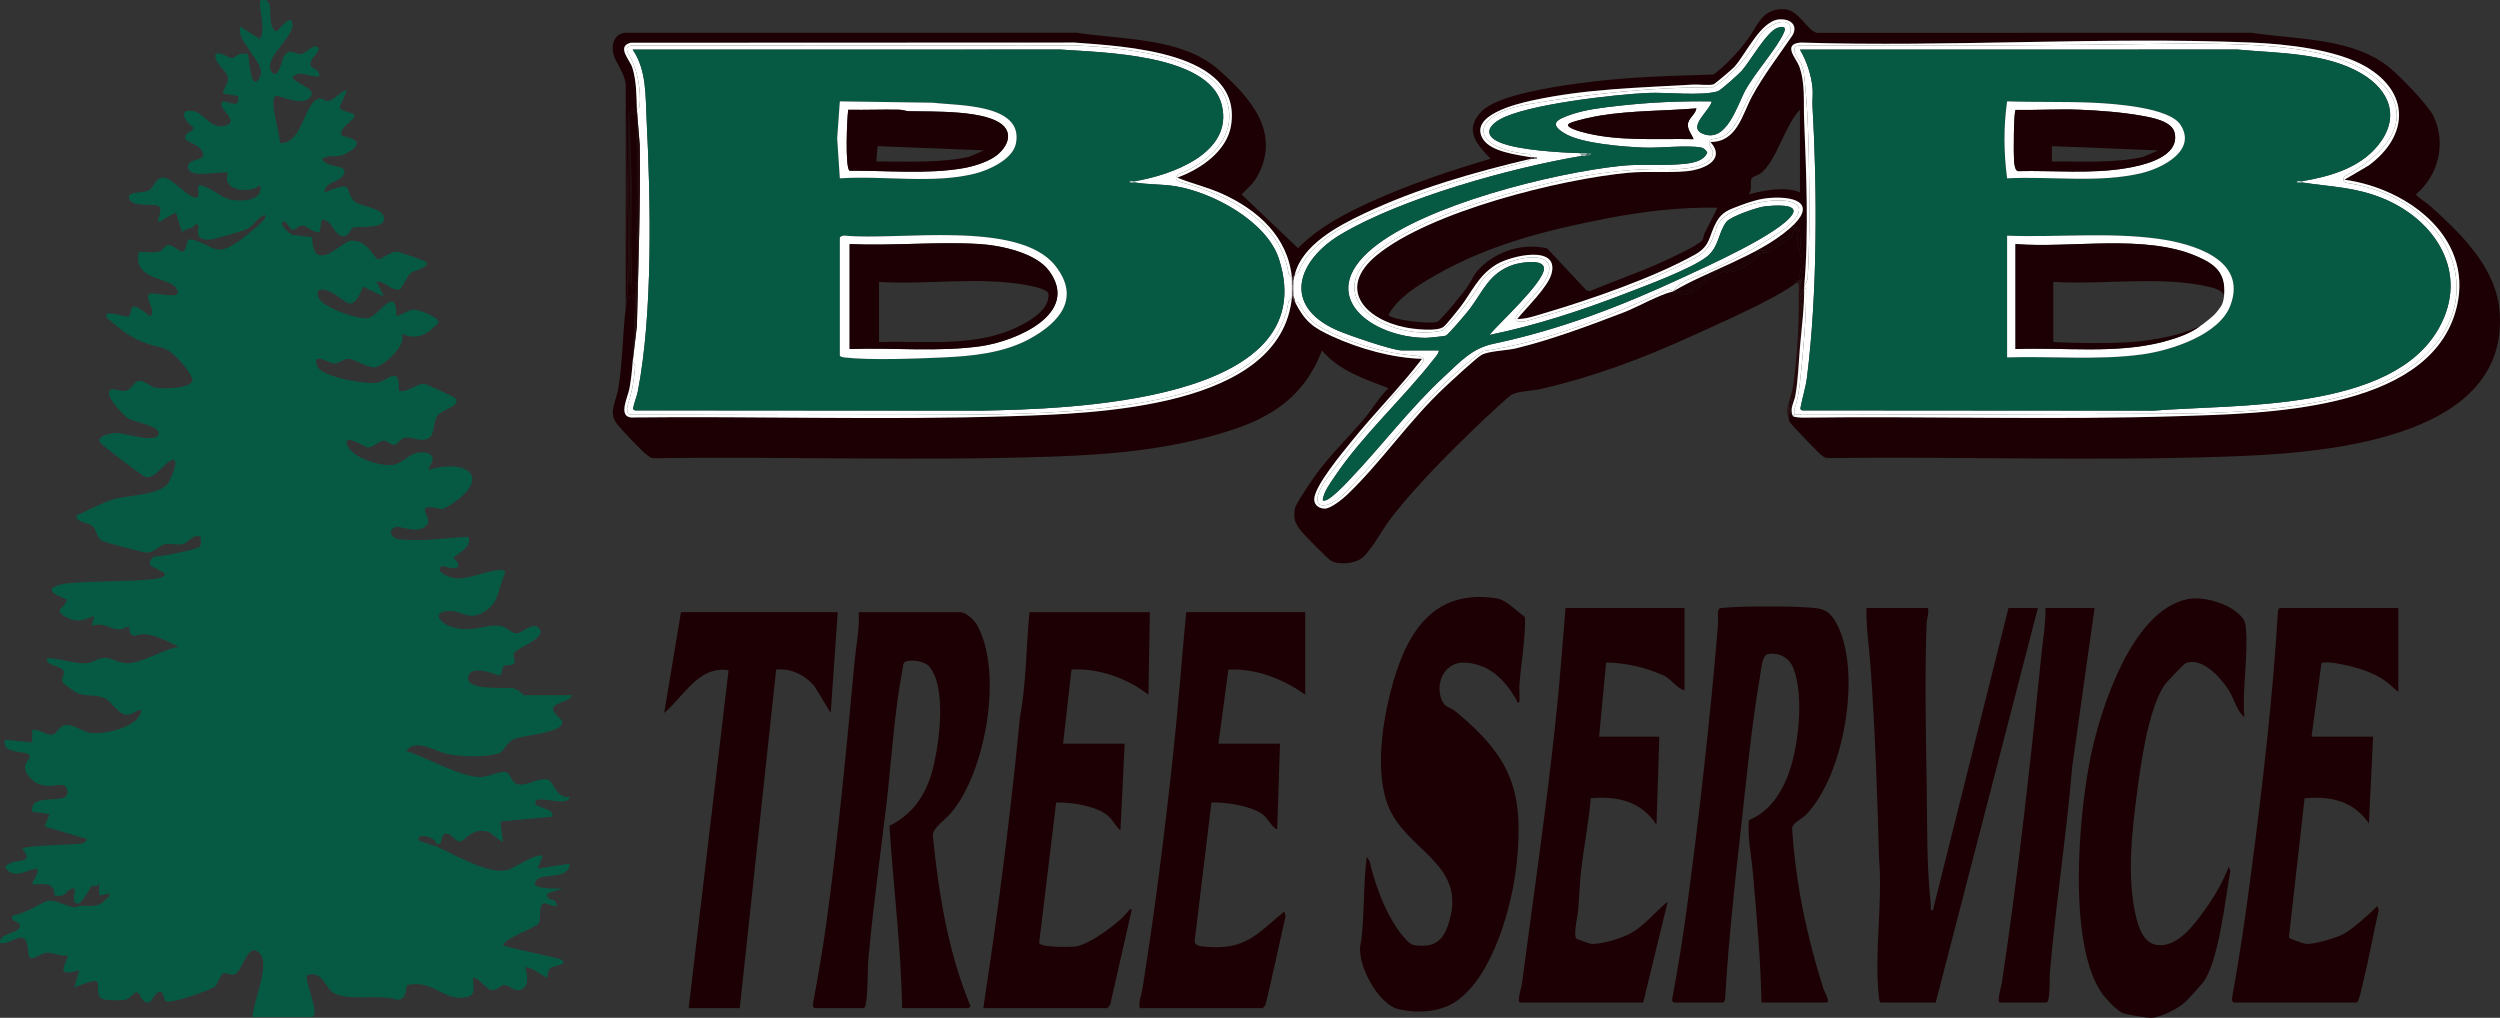 <?xml version="1.0" encoding="UTF-8"?> <svg xmlns="http://www.w3.org/2000/svg" id="Layer_2" data-name="Layer 2" width="1228.15" height="500" viewBox="0 0 1228.15 500"><rect x="0" y="0" width="1228.15" height="500" fill="#333333" stroke="none"/><g id="Layer_1-2" data-name="Layer 1"><g><path d="M307.382,42.929c.013,2.417.036,4.841.065,7.269-.022-2.423-.043-4.847-.065-7.269Z" fill="none"></path><path d="M879.441,196.968c.011-.027.021-.053.032-.079-.009.001-.016-0-.026.001l-.006.078Z" fill="none"></path><path d="M64.67,141.214c.514.197.983.273,1.423.277-.418-.109-.888-.203-1.423-.277Z" fill="none"></path><path d="M312.883,53.926v1.375c-.012-.458.014-.917,0-1.375Z" fill="none"></path><path d="M94.236,3.065c.05.007.109 0.0.17-.013-.056.006-.105.019-.17.013Z" fill="#065a44"></path><path d="M252.279,338.166c-3.293-.749-23.912,1.486-22.257-5.708,1.507-6.553,14.417-.56,15.225-.661,1.556-.195,1.453-4.088,2.055-4.59.957-.799,4.105.229,5.346-1.418.905-1.201-1.288-3.359.347-5.567,1.39-1.877,17.521-7.657,11.125-12.149-3.066-2.153-7.173,3.001-10.376,2.997-2.859-.004-4.768-3.356-8.5-3.674-7.648-.651-13.162,3.692-23.547.518-5.865-1.793-9.891-7.73-.763-7.779,6.264-.033,8.784,4.524,15.614,1.102,9.191-4.605,7.678-11.791,11.695-19.908-.927-1.187-.987-1.398-2.501-1.344-5.941.214-15.149,4.386-21.238,4.193-2.723-.086-10.813-2.79-7.862-5.871.966-1.009,7.868,2.821,8.523-.646.298-1.581-2.402-3.255-2.395-3.625.018-.921,9.996-5.337,7.251-10.327-10.548.525-23.038,2.48-33.525,1.27-5.413-.625-5.494-5.191-2.211-6.039,2.879-.743,10.556,3.66,15.079-.693,3.618-3.483-4.418-8.883,1.653-9.061,5.85-.171,4.46,2.98,11.589-2.019,19.66-13.787,5.08-21.804-12.05-16.315-.937-.852,6.14-7.158-1.898-8.517-6.901-1.166-10.132,5.41-15.875,6.066-6.23.712-20.506-3.53-22.373-10.34-1.418-5.17,9.136,1.77,10.317,1.771,2.737.004,5.351-3.162,7.513-3.322,2.188-.162,3.952,2.351,5.711,2.018,1.362-.258,2.408-3.085,5.099-3.521,3.891-.629,6.917,2.264,11.209.46,3.311-1.391,2.464-8.225,4.633-11.29,2.254-3.185,11.52-4.417,8.908-8.462-.457-.707-14.416-7.038-15.254-7.117-3.732-.349-8.235,4.404-12.595,3.34.452-12.851-5.056-5.121-10.618-3.933-5.135,1.098-27.198-2.903-29.358-7.819-3.401-7.74,5.934-1.758,7.811-1.632,3.06.205,5.07-2.69,8.13-2.237,3.134.464,9.339,5.062,13.119,3.949,3.82-1.125,15.323-10.949,12.134-16.314,7.727,3.321,12.766.403,18.238-5.493.628-1.633-5.041-4.245-6.217-4.703-8.056-3.133-6.998-1.138-14.454,1.673.133-16.084-8.351-.652-13.367.738-4.885,1.354-22.412-5.116-24.67-9.558-2.22-4.365,1.054-5.215,4.827-3.605,8.738,3.729,10.812,12.609,16.845-2.143l10.268,4.834-3.639-7.286c4.293-.499,6.895,4.666,11.339,3.722.991-.21,3.601-6.551,5.589-8.09,1.642-1.271,9.447-2.671,7.401-5.357-.451-.592-13.093-4.949-14.03-4.983-4.545-.161-7.436,4.016-9.537,3.603-2.412-.474-4.953-9.722-13.585-9.06-4.066.312-18.522,17.259-18.825-1.739-.489.041-9.011-1.04-9.735-1.217-1.449-.354-6.055-4.757-4.862-6.076,1.668-1.843,2.855,2.493,4.658,3.564.393-.013.864.012,1.421.079,4.938-5.306,6.827,1.483,12.169,1.216.407-.753.665-5.666,1.23-6.078,4.923-.136,5.803,7.744,10.345,8.06,3.071.214,3.237-3.644,5.005-4.223,2.912-.953,15.135,1.059,15.13-4.439-.005-5.483-11.889-5.829-14.663-8.536-5.321-5.192,1.003-10.839-14.601-4.248-.269-5.068,7.358-5.281,9.153-8.477,3.434-6.116-7.796-2.845-10.357-7.945,3.831-2.867,6.715-.101,11.781-2.804,12.811-6.834-1.623-8.123-2.067-8.767-2.137-3.093,5.288-7.198,6.071-9.125,1.13-2.781-6.52-2.052-7.262-4.84l3.615-7.91c-1.167-1.234-6.438,4.168-8.27,4.676-2.632.73-3.447-.995-3.893-1.032-9.093-.75-8.478,22.293-20.676,21.898.113-4.098-5.326-20.91-2.348-23.019,1.769-1.252,13.651,6.172,17.587-.059,2.446-3.872-7.75-6.158-9.143-9.16,3.445-4.213,8.83.29,13.356-.615-.44-5.291-6.735-2.63-3.645-8.509.598-1.138,5.625-5.547,1.8-6.086-2.288-.322-4.764,3.45-7.318,3.641-3.349.25-5.441-3.234-8.417,1.296-.731,1.112-2.921,12.424-6.161,7.244-4.078-6.518,11.915-17.333,10.352-23.702-1.2-4.892-6.945,4.21-7.901,4.203-6.122-3.835.845-17.885-7.915-15.179-.503,6.651,2.857,12.366-.008,18.846l-9.716-6.071c-1.02,5.15,2.437,7.964,4.861,12.159,1.705,2.95,7.434,8.585,4.296,13.42-4.264,6.571-4.625-10.086-5.513-12.203-6.19-.911-5.182,1.973-7.903,2.022-1.622.029-5.094-3.206-7.911-2.015-1.059,4.51,5.796,8.26,6.124,11.597.245,2.488-2.011,5.027-2.479,7.86l7.312,1.221c1.156,5.888-3.069,3.415-7.312,2.429.002.359-1.068,1.136-.668,2.517.671,2.317,7.946,7.644,2.299,9.465-7.505,2.419-10.736-5.844-15.889-6.914-7.949-1.65-4.733,4.943-.356,7.731.606,2.834-5.047,2.104-3.687,6.003.387,1.301,7.899,2.954,8.607,7.334.59,3.646-9.153,1.86-7.319,7.29,1.576,4.666,15.588.815,19.442,1.859-3.411,8.711,10.345,10.579,15.813,6.076,1.804,7.554-8.415,8.07-13.909,7.222-5.413-.836-10.278-6.369-15.877-7.24-1.851-.014,1.235,7.111-2.406,6.064-5.179-1.489-11.297-10.128-15.809-9.762-3.616.293-3.962,5.079-7.027,6.478-2.183.997-9.293.505-9.426,2.704-.355,5.893,12.164,3.294,14.63,4.827,2.239,2.016-.673,5.055-.046,7.952l8.494-4.859,3.046,9.697c1.562-1.665,3.644-1.716,5.484-2.405.261-.098.212-1.894,2.428-1.211,1.113,1.448-3.112,7.534,5.479,7.321,1.994-.05,15.294-3.943,17.649-4.893,4.949-1.997,5.371-5.955,9.729-7.293,1.651,1.715-6.056,7.468-7.295,8.509-3.415,2.868-9.646,8.061-14.113,8.509-5.376.539-10.578-5.316-16.31-4.86-.611.866-1.038,5.805-3.021,5.961-1.027.08-5.019-3.782-7.153-3.342-1.324.273-2.342,2.691-4.064,3.226-2.96.919-6.959-.103-10.105.238-2.961,13.887,14.541,12.269,18.298,17.6,5.085,7.216-11.676,1.327-13.428,3.085-1.34,3.759,4.035,8.327.619,10.913-11.768-10.022-8.067-1.712-10.42-.006-.913.662-8.553-2.271-10.878-1.174-.571,2.332.853,2.342,2.04,3.423,7.782,7.086,15.205,11.218,24.87,13.047,5.173.979,13.587,10.691,15.377,15.779-.385,4.611-14.744,4.724-18.293,3.965-2.751-.588-5.716-3.951-8.54-3.22-1.989.515-3.167,3.841-5.374,4.492-2.921.863-4.473-.483-6.381-.504-7.612-.086,3.888,12.245,6.627,14.113,3.726,2.541,16.099,3.669,15.216,7.878-1.044,4.979-17.155-.747-21.106-.497-2.008.127-9.786,1.369-7.517,4.802.768,1.162,20.838,16.488,22.185,16.842,4.743,1.247,8.997-7.121,13.162-8.337,4.108-1.2-1.202,10.297-1.987,11.401-4.204,5.912-20.225,5.789-27.313,7.976-3.861,1.191-11.398,4.808-15.202,6.757-1.429.732-2.924.02-2.364,2.419,1.032,2.015,5.94,2.225,7.971,4.203,1.943,1.893,1.709,5.253,4.222,6.728,2.303,1.351,15.33,4.304,19.437,5.508.948.131,1.779.297,2.519.49,3.938.03,6.384-3.625,9.054-4.127,2.947-.554,6.503.651,9.481-.255,2.282-.695,4.025-4.91,8.147-3.4-.164,1.674.768,3.744-.76,4.971-1.962,1.576-19.406,4.925-22.356,4.754-4.631,4.739.153,4.871,3.282,7.019.841.577,3.505.778,1.587,2.701-3.16,3.167-41.55,1.772-50.222,3.943-11.968,2.997,2.543,6.735,2.754,7.643-1.095,4.222-6.86,4.672-.852,8.136,5.756,3.317,8.62,1.864,14.24-.239l-1.209,4.849c8.252-2.867,10.25,4.957,18.233.01.879,7.766,3.076,3.521,8.55,4.129,4.777.53,11.599,3.695,15.8,6.216-7.812,1.261-17.207,7.706-24.98,7.962-4.18.138-7.322-2.496-10.979-2.586-3.836-.094-5.594,2.497-9.641,2.663-5.685.233-12.979-2.653-18.885-2.565-.746,4.087,6.428,3.435,7.998,6.065.985,1.65-1.439,3.991-.168,6.074.206.337,5.665,4.393,6.327,4.717,4.78,2.337,9.37.568,14.157,2.879,3.539,1.709,6.293,7.42,10.288,8.05,3.293.52,4.632-2.432,7.63-2.24-.379,8.29-18.762,12.28-25.056,11.156-3.742-.668-8.579-4.237-12.025-3.88-3.128.324-4.139,4.142-6.357,4.707-2.908.739-6.804-2.931-10.094-2.254l-.013,6.073-13.375-1.205c-2.016,7.716,11.634,4.841,12.173,7.932.39,2.237-6.079,4.594.957,11.518,6.895,6.786,15.642-.248,17.18,4.396,3.362,10.15-18.329.466-16.934,11.421l8.523,1.236-2.43,6.052,20.685,6.111c-.454,2.195-2.392,2.275-4.209,2.469-4.004.427-26.183.738-27.427,2.399,7.011,8.637-5.328,3.67-8.497,9.109,4.667,6.413,10.06,1.159,15.79.615,1.093,2.089-2.708,6.936-2.425,7.279,1.449,1.755,11.276-2.879,10.95,6.097.593-.274,2.61.318,3.961-.253,2.342-.99,3.006-3.752,5.769-3.391.966,1.148-2.172,8.433,2.44,7.293,1.877-1.074,5.692-8.188,6.108-8.506.265-.203,1.661.09,2.411-.009l1.205-1.216.018,5.207c.226.287.479.517.765.681l4.089-1.019c.664,2.307-.919,2.018-1.209,2.429-3.487,4.937-8.081,3.613-13.386,3.649-.125.001-.629.918-2.382.741-4.317-.436-8.766-3.704-13.438-3.174-5.584,2.608-10.826,6.14-17.034,7.316-1.25,3.612,4.272,2.311,3.642,5.44-.672,3.336-10.317,3.081-9.723,7.918,3.831,1.154,7.986-3.492,11.404-2.342,2.894.974,2.081,8.838,3.221,9.63,1.596,1.109,5.875-2.208,7.986-2.417,3.22-.318,6.795,1.859,10.247,1.222,1.791,1.68-8.145,11.857,6.07,7.298l-2.419,8.505c17.434-7.068,8.934-.642,12.689,4.954,1.094,1.63,9.966,1.543,12.229,1.11,2.885-.553,4.288-4.081,6.088-3.631,1.572.393,1.814,5.658,6.075,4.925,6.867-11.031,6.165-1.801,7.843-.566,2.044,1.504,21.828-5.435,24.065-7.157,1.454-1.12,2.433-5.462,4.028-6.395,1.608-.941,3.84,1.262,6.059.163,3.609-1.787,6.303-16.728,12.244-9.868,4.836,5.584-3.654,23.732-3.709,31.069h28.598c5.678,0-3.91-18.617-1.822-20.679,8.205-2.446,8.686,7.419,14.283,9.439,8.823,3.184,20.945-.132,30.106,2.725,5.327-.461,3.607-7.132,4.977-7.372,13.057-2.29,16.88,7.602,27.959,6.221,6.246-.779,3.889-4.64,4.219-9.797,3.408.498,6.335,5.929,9.179,6.158,2.662.215,4.116-2.404,6.015-2.475,2.622-.097,5.508,4.079,9.143,1.834,3.257-2.011,2.244-7.388,1.21-10.375,1.659-1.504,10.362,5.466,10.933,4.864.006-1.408.216-3.285,1.114-4.365,1.393-1.675,8.892-1.639,6.205-4.145-1.207-1.126-25.374-5.727-29.207-7.324,2.038-4.272,16.254-8.527,17.666-10.914,1.324-2.238-.571-10.011,3.02-9.753l3.651,1.216c.694.026,2.028.163,2.434,0l-1.217-2.433c-2.103-.838-4.415-.735-3.651-3.644l7.301-2.426c-1.548.052-14.871.767-13.374-3.035,2.255-5.729,16.097.072,17.019-9.135l-15.808,2.42,2.422-6.069c-2.42-2.175-13.918,5.91-16.991,6.715-9.64,2.524-25.946-7.474-35.332-11.587-1.475-.646-8.236-2.34-8.527-3.054-1.502-3.687,8.632-1.712,8.527,1.837,3.727.994,2.039-4.171,4.283-4.864,3.193-.986,4.714,3.712,7.275,3.7,2.926-.014,5.812-7.176,14.346-4.662,1.177.347,6.383,5.355,6.94,4.609l-1.208-9.726,25.553-2.445c1.058-4.205-8.435-4.353-8.488-6.684-.112-4.883,15.881,2.705,17.01-3.027-6.574,1.249-8.068-7.568-10.551-8.384-4.056-1.332-10.055,2.902-14.337,2.32-4.008-.545-3.978-5.228-6.351-5.989-2.762-.886-8.503,2.184-12.016,2.345-9.784.448-27.207-9.732-37.053-12.805,4.775-6.581,14.019.318,20.358,1.534,6.845,1.313,18.092,1.618,24.777-.236,2.867-.795,3.686-5.146,7.544-7.033,4.127-2.019,24.924-3.064,23.883-8.698-.238-1.286-4.673-4.299-4.517-6.271.252-3.19,8.535-3.606,9.484-6.672h-23.73c-.307,0-2.741-2.852-5.123-3.394Z" fill="#065a44"></path><path d="M94.923,2.378c-.005.196-.053.34-.127.454.116-.121.185-.278.127-.454Z" fill="#065a44"></path><path d="M1194.02,101.332c-2.291-2.074-5.164-3.465-7.224-5.825,11.185-9.286,15.142-25.536,8.513-38.764-2.658-5.305-16.004-18.987-20.894-23.101-18.172-15.291-45.959-14.103-68.393-17.547l-213.211.064c-4.954-.66-8.873-11.42-16.529-11.655-10.798-.332-12.814,8.27-17.872,14.997-4.825,6.417-10.158,12.233-16.583,17.101-22.347.704-44.273,1.237-66.455,4.363-11.54,1.626-39.505,5.587-47.476,13.713-8.845,9.018-2.664,16.117,4.403,23.295-19.972,5.909-39.919,12.564-58.907,21.194-12.903,5.864-25.677,12.582-35.728,22.749l-27.739-26.408c2.584-2.709,5.53-5.049,7.43-8.369,12.427-21.715-2.996-39.171-18.888-53.044-17.985-15.7-46.922-14.53-69.315-18l-222.129.013c-5.497.568-6.944,6.317-5.517,11.045,1.267,4.2,6.199,9.706,5.877,15.775.023,2.423.043,4.846.065,7.269.377,31.653,1.961,64.185.622,95.827l4.125-1.375c.034-.93.638-2.929.688-4.811-1.736-.362-1.455.531-1.382,2.058-.27.573-1.824-2.126-2.056-2.745-.207-.553-1.131-1.218-.734-2.332l-.013-80.516c.19-1.48,2.796-1.61,2.131-3.754l2.054,2.75v-1.375c-.205-6.579-.192-14.437-2.256-20.769-1.243-3.815-7.904-10.3-.799-12.157l217.949-.093c23.978,1.862,82.654,4.152,77.015,40.615-1.978,12.792-15.195,21.695-26.504,25.735,7.32,3.003,15.013,4.713,22.245,8.005,17.412,7.927,32.116,21.043,34.133,41.14l1.375-1.375c3.638-14.806,21.417-24.115,34.132-30.144,25.8-12.234,54.296-20.384,82.067-26.902v-.687c-6.944-1.3-19.744-2.653-23.69-8.967-7.325-11.722,16.964-17.418,24.249-18.997,26.612-5.768,52.031-6.174,78.862-7.769,2.852-.169,7.829.557,10.168-.145.631-.19,9.207-7.483,10.102-8.459,5.74-6.255,13.117-23.07,22.453-23.461,4.819-.202,8.905,2.527,6.36,7.593-6.647,9.833-14.335,19.751-19.995,30.18-4.921,9.068-7.421,22.536-20.5,22.472,7.926,8.907-3.532,13.554-11.428,14.343-9.412.94-19.278-.097-28.787.778-33.513,3.085-97.724,19.103-123.755,40.559-19.661,16.206-5.933,31.407,14.045,35.417,4.188.84,15.891,2.26,18.956-.366,1.608-1.378,6.31-7.292,7.875-9.311,6.132-7.912,8.922-15.693,17.956-21.227,7.12-4.361,30.85-9.883,27.115,4.429-1.727,6.618-12.442,16.828-16.858,22.319,4.301.184,9.311-1.659,13.587-2.913,22.13-6.49,53.822-17.535,73.742-28.695,7.893-4.422,6.631-9.124,10.617-16.192,2.758-4.89,6.287-5.915,11.384-7.865,4.624-1.768,9.831-3.42,14.78-3.783,13.748-1.008,23.089,3.442,9.597,15.092-15.753,13.602-39.539,20.368-57.392,30.949,2.801-.577,5.787.225,8.404-.881,4.758-2.011,9.987-8.742,15.9-10.306,1.67-.442,1.83,1.052,3.355.774.633-.115,10.79-5.257,11.488-5.783,1.529-1.151,1.253-2.788,2.532-3.711,1.118-.807,2.81.165,4.395-.305,1.93-.572,6.089-4.849,8.288-6.206.763-.47,2.051-.288,2.743-.733.709-.455-.269-4.1,3.086-4.491,4.127-.481,1.434,7.287,3.069,10.546,2.961,5.903.407,9.222-.003,15.597-.168,2.616-.055,5.594,0,8.248h.688c.064-1.253-.168-2.576-.028-3.813.101-.892.705-1.577.715-1.685,2.359-25.507,1.013-56.346-.028-82.105-.349-8.636.645-17.48-2.37-25.81-1.398-3.863-8.505-10.929.65-11.704,73.288,2.318,148.375-2.986,221.455-0,16.766.685,41.174,3.283,55.783,11.595,22.295,12.686,21.716,34.168,1.825,48.797l-11.908,6.984c31.882,4.385,65.429,29.77,54.323,65.657-14.922,48.221-94.446,49.146-135.146,50.478-61.711,2.02-123.813-.049-185.646.748-1.195-.08-3.488-.139-4.438-.72-2.255-1.379-1.003-3.631-.886-5.353.051-.753.821-2.309-.455-2.203-.011.026-.021.051-.032.079l-.689,8.853c.217.607.195,1.062.657,1.72,1.236,1.76,14.403,15.538,15.876,16.463.766.481,1.466.972,2.415,1.023,65.002-.777,130.325,1.492,195.202-.676,44.3-1.481,139.111-6.829,135.127-70.411-1.383-22.067-18.421-38.495-34.008-52.606ZM837.364,114.619c-.481.965-.434,2.254-.945,3.179-1.387,2.512-16.86,9.535-20.458,11.166-11.406,5.167-23.313,9.154-34.831,14.054l-1.754-.356-19.316-20.604c-11.516-2.772-24.061,1.034-32.581,9.182-3.864,3.695-4.418,6.773-7.258,10.615-1.818,2.461-12.317,15.394-14.061,16.186-3.109,1.411-23.458-.912-24.036-3.466,4.993-8.755,14.54-14.475,23.156-19.408,26.476-15.157,54.922-22.241,84.751-28,17.698-3.416,35.575-5.441,53.652-5.126-1.986,4.242-4.225,8.381-6.318,12.578ZM884.252,53.926v40.551c-7.598-3.051-17.647-.948-25.425,1.038,2.366-1.885.585-6.087,1.695-7.921.522-.863,3.311-1.565,4.435-2.44,7.934-6.176,11.8-23.722,19.296-31.228Z" fill="#1c0003"></path><path d="M883.565,137.777c.458-.001.917.001,1.375,0l-1.287-1.119c1.751-5.584,1.572-10.886-.536-15.906.249-3.701-.398-13.03-2.915-4.421-3.924,2.211-7.749,4.819-11.475,7.823-3.461-.485-5.498.533-6.111,3.055-2.916,2.577-12.445,8.139-15.973,6.154-4.757,2.058-9.163,4.963-13.217,8.716-2.895,2.168-9.234,3.701-11.742,1.197-6.355,1.309-17.078,7.513-23.895,10.136-16.417,6.318-36.096,13.634-53.09,17.723-4.524,1.088-13.11,1.228-16.784,3.155-2.44,1.28-15.348,13.284-18.315,16.057-17.363,16.235-31.061,36.706-47.744,52.621-2.206,2.105-8.046,6.892-11.032,6.883-2.761-.008-5.176-1.653-5.193-4.53-.038-6.41,14.116-23.263,18.617-28.83,11.083-13.709,23.633-26.244,34.361-40.217-14.683-.428-30.421-4.857-43.78-10.884-10.006-4.514-13.838-7.526-18.789-17.302-.36-.711-.965-1.369-1.375-2.062-5.309,54.863-97.324,57.098-137.85,58.428-62.136,2.038-124.715-.071-186.979.634-6.163-.903-1.404-9.841-.609-14.263.824-4.589,1.26-8.535,1.594-13.183.802-11.167.963-21.752,1.375-32.991-.178,2.037-2.861,3.169-4.125,1.375-.097,2.294-.475,3.735-.688,5.498-1.559,12.909-1.483,26.268-3.626,39.332-.905,5.514-4.731,11.565-1.187,16.684,1.953,2.821,12.363,13.773,15.113,15.821,1.208.9,2.088,1.797,3.78,1.72,64.797-.86,129.897,1.415,194.569-.731,29.387-.975,57.361-3.4,85.628-12.002,22.674-6.9,38.966-17.212,47.788-40.191,8.561,10.102,20.708,13.923,32.658,18.552-4.571,4.373-7.691,9.965-11.708,14.748-7.581,9.027-16.272,17.359-23.341,26.841-1.976,2.651-10.371,14.977-10.859,17.323-1.026,4.925.016,7.503,2.929,11.193,1.626,2.061,13.147,13.759,14.847,14.713,3.905,2.192,11.986,1.33,15.425-1.653,4.645-4.028,9.925-14.234,14.099-19.584,12.921-16.564,29.792-33.248,45.002-47.801,1.979-1.894,12.799-11.931,14.165-12.645,3.207-1.675,10.513-1.875,14.412-2.776,26.062-6.024,49.545-14.814,73.793-25.894,13.066-5.971,40.988-18.099,51.321-26.021-.209-1.612.061-1.37,1.375-1.375Z" fill="#1c0003"></path><path d="M833.426,142.079c4.054-3.753,8.46-6.658,13.217-8.716,3.528,1.985,13.057-3.578,15.973-6.154.613-2.522,2.65-3.54,6.111-3.055,3.725-3.004,7.55-5.612,11.475-7.823,2.517-8.609,3.165.72,2.915,4.421,2.108,5.02,2.286,10.322.536,15.906l1.287,1.119c.41-6.375,2.964-9.694.003-15.597-1.635-3.26,1.058-11.027-3.069-10.546-3.355.391-2.377,4.036-3.086,4.491-.692.445-1.98.262-2.743.733-2.199,1.357-6.358,5.633-8.288,6.206-1.585.47-3.277-.501-4.395.305-1.279.923-1.003,2.559-2.532,3.711-.698.526-10.856,5.667-11.488,5.783-1.524.278-1.685-1.215-3.355-.774-5.913,1.565-11.142,8.295-15.9,10.306-2.617,1.106-5.603.304-8.404.881,2.508,2.504,8.848.971,11.742-1.197Z" fill="#1c0003"></path><path d="M312.195,144.65l-4.125,1.375c1.264,1.794,3.947.662,4.125-1.375Z" fill="#1c0003"></path><path d="M715.106,349.532c-2.689-2.224-5.442-1.778-7.009-6.051-3.212-8.761,2.116-18.975,12.439-17.932,11.917,1.204,18.671,8.572,24.413,18.18.225.376.359,2.391,1.439.987.241-.313-.087-6.49.011-7.893.701-10.05,2.788-21.785,2.807-31.632.002-.83.061-1.657-.414-2.396-4.115-2.783-8.666-8.121-13.79-8.891-32.319-4.859-44.879,18.87-51.813,45.715-4.566,17.678-8.496,44.946,1.188,61.249,10.69,17.998,34.55,25.224,27.964,50.368-2.651,10.119-6.663,14.774-17.819,13.034-2.996-.467-7.91-7.58-9.612-10.324-5.546-8.939-9.767-20.681-12.087-30.874l-1.375-2.062c-1.791,13.626-1.037,27.883-2.779,41.554-3.123,10.176,8.428,31.02,18.391,33.221,9.354,2.067,20.459,1.653,28.617-4.102,17.724-12.502,27.096-46.209,29.33-66.904,3.88-35.945-2.539-52.618-29.9-75.248Z" fill="#1c0003"></path><path d="M458.232,410.346c.043-3.622,6.183-7.759,8.672-10.632,17.279-19.941,26.136-69.671,13.007-92.748-1.394-2.45-5.319-6.233-8.203-6.233h-49.849c.472,8.199-1.305,16.288-2.06,24.402-3.992,42.929-7.996,85.713-13.852,128.425-1.839,13.413-4.24,26.806-6.651,40.124-.247.554.653,1.556.904,1.556h24.065c.48,0,.932-1.143,1.032-1.717,1.262-7.261.703-15.987,1.381-23.362,2.326-25.284,5.883-50.498,8.846-75.696,2.505-21.298,3.726-44.115,7.763-65.099.187-.97.383-3.527.991-3.962,2.564-1.838,9.705-.698,11.968,1.782,9.474,10.381,4.986,41.269,1.03,53.97-3.358,10.779-10.08,19.627-20.318,24.509,1.879,29.877,5.73,59.677,6.215,89.576h32.66c.1,0,1.316-.969.76-1.424-10.946-26.489-15.49-55.038-18.361-83.469Z" fill="#1c0003"></path><path d="M887.027,400.42c18.976-19.112,27.869-70.786,15.138-94.228-1.985-3.655-4.374-6.415-8.604-7.208-7.477-1.401-39.183-1.326-47.162-.346-.589.072-1.194-.002-1.729.333-1.209.841-.501,5.795-.651,7.597-3.799,45.754-9.116,93.212-15.217,138.745-2.044,15.255-4.529,30.495-7.338,45.622-.248.554.653,1.556.904,1.556h24.065c.388,0,1.055-1.156,1.031-1.719,1.591-27.336,4.509-54.586,7.567-81.785,2.825-25.117,5.41-52.849,9.736-77.555.461-2.634.855-9.563,3.666-10.079,5.429-.996,10.412,1.593,12.517,6.733,5.617,13.717,2.531,41.164-3.331,54.682-3.863,8.907-9.277,16.352-18.494,20.147-.64,8.995,1.317,17.808,2.087,26.691,1.813,20.925,3.744,41.872,4.128,62.885h31.972c2.138,0-1.203-5.69-1.529-6.719-8.089-25.558-13.737-52.02-15.387-78.864.253-2.689,4.664-4.508,6.63-6.488Z" fill="#1c0003"></path><path d="M549.755,452.292c-4.819,4.139-15.496,12.042-21.665,12.709-2.571.278-17.132.514-17.592-1.823l8.34-68.937c7.32-.299,20.352,1.768,25.783,6.809,2.103,1.952,3.582,5.032,5.807,6.9l2.07-42.609h-30.253l4.123-36.431c13.222-.804,27.484,4.339,37.812,12.375l.694-40.551h-59.131c-1.672,17.301-1.525,34.914-4.725,51.98-4.559,47.674-10.74,95.212-17.965,142.528h60.85c.293,0,1.414-1.346,1.541-1.896l10.491-46.216-.688-.687c-1.613,2.025-3.529,4.164-5.492,5.85Z" fill="#1c0003"></path><path d="M576.476,369.034c-4.137,38.652-9.087,78.371-15.241,116.727-.244,1.52-2.666,9.479-.831,9.479h59.818c.293,0,1.414-1.346,1.541-1.896,3.484-14.443,6.547-28.977,9.804-43.466l-.688-2.062c-13.827,11.383-19.145,19.278-39.534,17.181-1.555-.16-4.363-.521-4.498-2.395l8.285-68.39c7.311-.182,20.521,1.687,26.058,6.587.725.642,5.389,7.447,6.248,6.462l1.379-41.922h-30.253l4.886-36.352c13.262-.852,27.142,4.652,37.744,12.296v-40.551h-58.443c-2.214,22.743-3.841,45.573-6.274,68.301Z" fill="#1c0003"></path><path d="M781.152,463.581c-.544-.089-6.306-2.139-6.588-2.346-1.885-1.386.49-11.225.698-13.77.539-6.615.723-13.229,1.47-19.837,1.338-11.831,3.782-23.599,4.723-35.488,13.194-1.128,24.867,1.477,32.311,13.062l1.382-43.3h-29.566l3.434-36.431c8.4.098,17.648,1.931,25.413,5.188,1.124.472,2.319.835,3.388,1.424,3.368,1.855,5.883,5.899,9.706,7.137v-40.551h-58.443c-1.541,18.651-2.9,37.303-4.899,55.93-4.603,42.903-10.829,85.78-16.496,128.532-.192,1.452-2.623,9.358-.952,9.358h60.506l12.026-49.486c-6.792,5.402-11.791,12.487-19.786,16.298-4.145,1.976-13.938,4.995-18.328,4.278Z" fill="#1c0003"></path><path d="M1120.085,298.671c-.388,0-1.054,1.156-1.031,1.719-2.538,42.969-7.581,85.774-13.162,128.428-2.713,20.734-5.688,41.474-9.492,62.027-.155.572.698,1.647.995,1.647h60.506c1.557-2.421,2.035-5.997,2.759-8.926,2.98-12.05,5.135-24.345,7.898-36.436l-.688-2.062c-3.068,3.356-12.873,11.972-16.726,13.866-4.012,1.972-14.45,5.227-18.704,4.706-.891-.109-6.931-2.308-7.482-2.685-.449-.307-.536-.55-.45-1.079l7.641-67.693c12.994-1.225,23.916,1.288,31.588,12.335l2.07-42.613h-30.253l4.912-36.33c1.611-.177,3.396-.271,5.007-.041,8.247,1.179,18.29,3.621,25.363,8.318,2.668,1.772,4.869,4.078,7.347,6.058v-41.238h-58.099Z" fill="#1c0003"></path><path d="M1083.572,446.369c-5.23,7.329-13.323,18.733-23.297,17.93-7.113-.572-9.591-8.233-11.034-14.398-4.374-18.689-2.056-39.868.374-58.782,1.909-14.856,5.528-42.189,13.61-54.438.928-1.407,9.508-10.44,10.459-10.846,8.139-3.475,17.734,7.544,21.437,13.597,2.501,4.089,3.728,9.773,7.423,12.848-1.103-14.46,2.036-30.067.727-44.364-.338-3.688-2.181-5.25-4.903-7.47-5.558-4.534-16.836-7.605-23.867-6.103-27.143,5.796-42.414,53.204-47.38,77.042-5.934,28.486-11.614,92.765,5.702,116.921,1.714,2.391,7.332,8.247,9.909,9.339,2.014.853,12.525,2.547,14.703,2.337,4.282-.412,12.237-4.35,15.498-7.199,1.846-1.612,7.319-7.718,9.003-9.75,7.969-9.615,11.267-41.641,13.738-55.149l-.688-2.062c-3.248,7.688-6.57,13.754-11.417,20.547Z" fill="#1c0003"></path><path d="M986.697,298.671l-37.136,148.462c-1.588.616-.915-1.629-1.003-2.425-2.165-19.591-1.737-39.394-2.056-59.121-.423-26.158-.972-52.788-.057-79.04.088-2.541,1.222-5.155.716-7.876h-30.253c-.166,9.791,1.363,19.522,2.056,29.217,2.238,31.317,3.305,62.73,4.161,94.126,1.823,21.433-2.519,47.192-.063,68.107.081.692.313,2.371,1.066,2.371h26.815l50.193-193.82h-14.439Z" fill="#1c0003"></path><path d="M408.1,350.214l3.445-49.482h-77.008l-8.244,49.486c9.582-7.932,16.87-23.336,31.632-20.952l-19.607,165.974h25.096l17.875-166.331c7.328-.673,14.295,2.705,18.864,8.296l7.945,13.009Z" fill="#1c0003"></path><path d="M1004.917,298.671c.069,7.75-1.283,15.397-2.054,23.033-5.448,53.903-11.402,107.764-19.46,161.309-.229,1.522-2.679,9.478-.832,9.478h22.69c2.091,0,1.574-12.276,1.726-14.083,2.85-33.954,8.171-67.753,10.998-101.724l10.997-78.013h-24.065Z" fill="#1c0003"></path><path d="M878.904,198.664c.202-.749.381-1.302.538-1.696l.006-.078c.01-.001.017 0.0.026-.001,1.101-2.668,1.065,2.88.374,5.463l.968,2.094c-1.78-3.64.588-6.77,1.184-10.157,1.445-8.205,1.546-15.73,2.26-23.858.874-9.941,2.246-19.909,2.056-29.905-.232,1.905-.461,3.738-.688,5.498-.065,1.277.362,3.091-.344,4.131-.631,0-.326-3.268-.344-4.131-.917-1.866-1.145-5.314-.359-7.472-.343.431-.735.179-1.017-.775v.687c.411,16.363-.301,35.36-2.82,51.822-.855,5.59-4.047,9.804-1.993,15.534-.202-2.216-.431-5.001.152-7.157Z" fill="#260b0d"></path><path d="M884.94,146.025c-.055-2.653-.168-5.632,0-8.248-.106.36-.229.612-.359.775-.786,2.158-.558,5.607.359,7.472Z" fill="#260b0d"></path><path d="M879.473,196.889c1.277-.106.507,1.45.455,2.203-.117,1.722-1.369,3.975.886,5.353l-.968-2.094c.691-2.583.727-8.13-.374-5.463Z" fill="#260b0d"></path><path d="M885.6,142.212c-.14,1.237.092,2.56.028,3.813.227-1.76.456-3.593.688-5.498-.01.109-.615.793-.715,1.685Z" fill="#260b0d"></path><path d="M878.904,198.664c-.583,2.156-.354,4.941-.152,7.157l.689-8.853c-.157.394-.335.947-.538,1.696Z" fill="#260b0d"></path><path d="M884.581,138.552c.103-.282.221-.544.359-.775-.458.001-.917-.001-1.375,0,.282.954.674,1.206,1.017.775Z" fill="#260b0d"></path><path d="M884.94,137.777c-.138.231-.256.493-.359.775.129-.163.252-.415.359-.775Z" fill="#260b0d"></path><path d="M307.448,50.198c-.029-2.428-.053-4.852-.065-7.269v108.594c.006-1.934.235-3.767.688-5.498-.076-31.923-.329-63.887-.622-95.827Z" fill="#200305"></path><path d="M307.448,50.198c.293,31.94.546,63.904.622,95.827,1.339-31.641-.246-64.173-.622-95.827Z" fill="#200305"></path><path d="M307.382,151.523c.213-1.763.591-3.205.688-5.498-.452,1.732-.681,3.564-.688,5.498Z" fill="#200305"></path><path d="M883.137,138.205c-.309.31-.615.616-.947.947.209-.16,1.166.065,1.375-.687-.248-.081-.386-.167-.428-.26Z" fill="#1c0003"></path><path d="M883.565,137.777c-1.315.004-1.584-.238-1.375,1.375.332-.331.638-.637.947-.947-.06-.131.081-.274.428-.428Z" fill="#1c0003"></path><path d="M883.137,138.205c.042.092.18.179.428.26v-.687c-.135.136-.288.288-.428.428Z" fill="#1c0003"></path><path d="M883.137,138.205c.14-.14.293-.292.428-.428-.347.154-.488.297-.428.428Z" fill="#1c0003"></path><path d="M635.352,139.839c-.052,1.12-.063,2.318,0,3.436.038.674-.086,1.412,0,2.062.091.69.949,1.746.688,2.749l1.869.621c2.68,5.367,6.407,9.827,11.754,12.604,14.207,7.377,30.132,12.295,46.266,13.463,4.852.848,4.092,2.174.915,5.972-15.939,17.397-30.787,35.262-44.543,53.596-11.8,16.255-.94,18.233,9.977,6.306,10.415-10.883,20.381-22.177,29.896-33.881,11.165-12.426,23.027-25.007,36.349-34.238,30.49-4.54,60.765-16.505,88.783-29.375,1.968-1.133,3.428-1.093,4.379.122,2.242-3.082,5.566-5.367,9.974-6.855,16.258-6.452,31.441-14.556,45.547-24.311,25.642-21.514-31.841-14.708-34.131.382-2.049,5.897-3.77,10.63-9.698,13.779-26.273,13.956-55.026,23.584-83.487,31.409-2.712.571-6.207.977-4.991-2.589l11.314-13.047c18.673-24.046-21.538-16.079-28.232-3.98-5.449,9.024-11.818,17.107-19.109,24.248-26.109,6.167-64.202-16.743-29.87-40.714,18.054-12.605,40.888-20.399,61.989-26.422,26.404-7.536,53.813-13.028,81.317-12.084,5.207.15,20.206-1.186,19.071-8.892-2.567-4.594-2.876-5.699,3.044-6.387,4.872-1.426,7.831-5.812,9.956-10.162,6.609-14.508,15.004-28.259,25.183-41.252,1.764-10.851-13.232-3.752-15.74,2.253-5.581,9.983-12.889,18.037-21.922,24.162-30.616.03-60.842,3.222-91.285,8.421-28.676,4.897-29.904,21.688.97,24.545l.657,1.516c.424.079.957-.085,1.375,0,.458.093,1.383-.316,1.382.344.001.667-.866.225-1.382.344-.409.094-.968-.095-1.375,0l-2.313,1.488c-28.796,6.985-55.6,16.27-82.536,28.281-11.584,5.165-25.142,13.852-29.614,26.181l-1.736,1.096c-.218.888-.58,1.877-.688,2.749-.081.659.031,1.386,0,2.062ZM658.956,114.978c30.086-17.766,83.404-32.555,118.036-38.371l-.688-1.375c-10.128-.286-30.115-1.475-39.187-5.159-7.587-3.081-6.908-7.565-.367-11.355,12.863-7.453,56.931-12.364,72.873-13.069,9.219-.407,26.298,1.615,34.253-.812,1.478-.451,10.387-8.493,11.851-10.148,4.067-4.599,12.201-19.203,17.488-21.007,2.785-.95,4.498-.667,3.101,2.413-3.667,8.086-14.057,19.389-18.995,28.436-3.859,7.069-9.158,26.108-20.907,21.124-7.615-3.23,3.639-11.373,4.518-15.851-15.222-.221-30.507.438-45.634,2.144-7.689.867-16.515,1.841-23.778,4.411-6.57,2.324-10.793,4.345-2.987,9.114,8.349,5.1,28.926,6.618,39.027,7.037,7.922.329,21.265-1.355,28.203-.013,1.321.256,2.278,1.279,2.934,2.383-1.806,4.959-9.283,5.506-13.926,5.842-9.54.692-18.962-.269-28.786.779-33.267,3.549-95.951,19.115-121.764,40.487-28.432,23.54-.16,43.84,26.139,43.993,1.221.007,9.36-.813,9.925-1.07,1.293-.588,10.247-11.15,11.686-13.061,6.584-8.74,9.684-17.886,21.519-21.789,3.241-1.069,14.981-3.155,14.994,1.855.018,6.77-21.974,26.803-26.872,32.658,22.595-4.625,44.688-11.839,66.176-20.099,9.817-3.774,33.288-12.446,40.741-18.383,6.06-4.828,5.65-12.226,9.652-17.156,2.196-2.705,15.495-7.274,19.197-7.616,3.411-.315,16.794-1.6,13.051,4.11-6.197,9.452-42.081,25.479-53.691,30.869-30.651,14.229-60.041,25.58-93.205,32.607-10.371,2.198-16.253,8.824-23.932,15.941-17.137,15.883-30.516,33.876-46.392,50.536-1.737,1.823-11.316,12.318-13.414,10.296.583-4.201,3.558-8.092,5.916-11.606,13.851-20.635,33.845-38.538,49.069-58.169.818-1.054,2.065-2.384,2.08-3.763h-18.221c-4.62,0-26.801-7.679-31.962-9.976-27.291-12.144-19.159-34.529,2.278-47.188ZM831.997,68.352c-18.101-.384-38.153,1.328-55.706-3.76-1.744-.506-8.038-2.447-5.299-3.955,2.559-1.409,12.058-3.359,15.354-3.891,15.461-2.491,31.437-2.224,47.023-3.504-.431,2.969-4.002,4.842-4.185,7.901-.156,2.61,1.87,4.9,2.813,7.209Z" fill="#fefefe"></path><path d="M750.613,51.233c30.443-5.199,60.668-8.391,91.285-8.421,9.033-6.125,16.341-14.179,21.922-24.162,2.507-6.004,17.504-13.104,15.74-2.253-10.18,12.993-18.574,26.743-25.183,41.252-2.125,4.35-5.084,8.736-9.956,10.162-5.92.688-5.611,1.793-3.044,6.387,1.135,7.706-13.863,9.042-19.071,8.892-27.504-.944-54.913,4.548-81.317,12.084-21.101,6.023-43.935,13.816-61.989,26.422-34.332,23.971,3.761,46.881,29.87,40.714,7.291-7.141,13.66-15.223,19.109-24.248,6.693-12.1,46.905-20.066,28.232,3.98l-11.314,13.047c-1.216,3.566,2.279,3.16,4.991,2.589,28.462-7.824,57.215-17.453,83.487-31.409,5.928-3.149,7.649-7.882,9.698-13.779,2.29-15.09,59.773-21.896,34.131-.382-14.106,9.755-29.288,17.859-45.547,24.311-4.407,1.488-7.732,3.774-9.974,6.855,17.852-10.581,41.638-17.347,57.392-30.949,13.492-11.65,4.151-16.1-9.597-15.092-4.949.363-10.156,2.014-14.78,3.783-5.097,1.949-8.626,2.974-11.384,7.865-3.986,7.068-2.725,11.77-10.617,16.192-19.92,11.16-51.612,22.205-73.742,28.695-4.277,1.254-9.286,3.097-13.587,2.913,4.416-5.491,15.131-15.701,16.858-22.319,3.735-14.312-19.995-8.79-27.115-4.429-9.035,5.534-11.824,13.316-17.956,21.227-1.564,2.019-6.266,7.933-7.875,9.311-3.066,2.626-14.769,1.206-18.956.366-19.978-4.009-33.706-19.21-14.045-35.417,26.03-21.456,90.242-37.474,123.755-40.559,9.509-.875,19.375.162,28.787-.778,7.897-.789,19.355-5.437,11.428-14.343,13.079.065,15.578-13.403,20.5-22.472,5.66-10.43,13.348-20.347,19.995-30.18,2.545-5.066-1.54-7.795-6.36-7.593-9.336.391-16.713,17.205-22.453,23.461-.895.976-9.471,8.269-10.102,8.459-2.339.703-7.316-.024-10.168.145-26.831,1.595-52.25,2.001-78.862,7.769-7.285,1.579-31.574,7.275-24.249,18.997,3.946,6.314,16.746,7.667,23.69,8.967l-.657-1.516c-30.874-2.857-29.646-19.648-.97-24.545Z" fill="#fefefe"></path><path d="M667.39,107.751c26.936-12.011,53.74-21.296,82.536-28.281l2.313-1.488c-27.772,6.518-56.267,14.668-82.067,26.902-12.714,6.029-30.494,15.339-34.132,30.144l1.736-1.096c4.472-12.329,18.03-21.016,29.614-26.181Z" fill="#fefefe"></path><path d="M817.305,143.154c-28.018,12.87-58.293,24.836-88.783,29.375-13.321,9.231-25.184,21.813-36.349,34.238-9.515,11.704-19.48,22.998-29.896,33.881-10.917,11.927-21.777,9.949-9.977-6.306,13.757-18.334,28.605-36.199,44.543-53.596,3.177-3.798,3.937-5.124-.915-5.972-16.133-1.168-32.058-6.086-46.266-13.463-5.348-2.777-9.075-7.237-11.754-12.604l-1.869-.621c4.95,9.775,8.783,12.788,18.789,17.302,13.359,6.027,29.097,10.456,43.78,10.884-10.728,13.973-23.278,26.509-34.361,40.217-4.501,5.567-18.654,22.42-18.617,28.83.017,2.877,2.432,4.522,5.193,4.53,2.987.008,8.826-4.779,11.032-6.883,16.683-15.915,30.381-36.386,47.744-52.621,2.967-2.774,15.875-14.778,18.315-16.057,3.674-1.927,12.26-2.066,16.784-3.155,16.994-4.089,36.673-11.405,53.09-17.723,6.816-2.623,17.54-8.827,23.895-10.136-.951-1.214-2.41-1.255-4.379-.122Z" fill="#fefefe"></path><path d="M312.876,160.107l-2.056,17.533,1.22,2.066c-.448,6.332-1.427,12.55-3.468,18.447-.545,1.702-1.131,5.567,1.384,5.574,52.242.163,104.498.194,156.741.042,30.329-.088,64.299-.748,93.667-5.889,29.248-5.12,67.285-16.049,72.678-49.869l1.621-1.987c.022-.227-.018-.46,0-.687.053-.679-.024-1.379,0-2.062.04-1.134.036-2.302,0-3.436-.021-.683.051-1.383,0-2.062-.034-.453.045-.924,0-1.375l-1.619-1.889c-4.084-26.38-29.639-38.506-52.918-45.061-3.019-1.118-3.122-1.851-1.023-3.966,14.924-5.654,28.958-18.385,23.643-35.772-7.083-23.169-54.611-26.474-75.031-27.435l-217.691.069c-2.552.706-2.337,1.925-1.412,4.041,4.451,6.743,6.43,17.808,5.596,25.828l-1.326,1.708,1.403,17.498c.367,29.638-.704,59.085-1.411,88.684ZM317.667,59.109c-.597-11.765.109-24.599-6.847-34.73l210.08-.035c20.368,1.475,73.092,2.061,79.308,27.255,5.817,23.579-24.635,34.365-42.552,37.38v.687c6.566,1.084,13.412.752,19.832,1.826,18.289,3.061,44.847,17.175,50.823,35.797,22.785,71.01-105.518,73.634-146.598,74.44l-169.764-.13c-.699-.289-1.009-.44-.862-1.323.371-2.229,1.729-5.324,2.264-8.076,7.443-38.291,6.311-93.73,4.315-133.091Z" fill="#fefefe"></path><path d="M308.613,26.389c-.925-2.117-1.139-3.335,1.412-4.041l217.691-.069c20.42.962,67.948,4.267,75.031,27.435,5.316,17.387-8.718,30.118-23.643,35.772-2.099,2.115-1.996,2.847,1.023,3.966,23.28,6.555,48.834,18.68,52.918,45.061l1.619,1.889c-2.017-20.097-16.721-33.213-34.133-41.14-7.232-3.292-14.924-5.002-22.245-8.005,11.309-4.041,24.525-12.943,26.504-25.735,5.639-36.463-53.037-38.753-77.015-40.615l-217.949.093c-7.106,1.857-.445,8.342.799,12.157,2.064,6.333,2.051,14.19,2.256,20.769l1.326-1.708c.834-8.02-1.145-19.086-5.596-25.828Z" fill="#fefefe"></path><path d="M560.365,197.881c-29.368,5.141-63.339,5.801-93.667,5.889-52.243.152-104.499.121-156.741-.042-2.516-.008-1.929-3.873-1.384-5.574,2.041-5.897,3.02-12.115,3.468-18.447l-1.22-2.066c-.334,4.649-.77,8.594-1.594,13.183-.794,4.422-5.554,13.36.609,14.263,62.264-.705,124.843,1.404,186.979-.634,40.527-1.33,132.542-3.565,137.85-58.428l-1.621,1.987c-5.393,33.82-43.43,44.748-72.678,49.869Z" fill="#fefefe"></path><path d="M884.626,184.307c-.584,5.727-1.193,11.217-3.041,16.581.369,1.61.112,2.796-.771,3.558.985-.975,2.471-1.194,4.458-.654,59.811-.091,119.608-.293,179.415-.56,31.847-.142,72.644-1.94,102.124-13.704,63.361-25.284,46.216-90.726-14.452-99.771-1.439-.664-1.206-1.617-.805-2.97,43.692-23.501,28.051-53.291-17.073-61.589-20.025-3.682-42.868-3.744-63.491-3.776-62.137.947-124.269,1.232-186.394.857-4.257.045-4.182,3.031.225,8.957l1.212,3.532c2.213,18.038,2.556,37.192,2.757,55.86.167,15.488.181,30.456-.762,45.933-.041.669-.325,1.33-.621,2.014-.294.681-.68,1.322-1.092,1.952l.934,1.582c.121,13.873-1.208,28.313-2.623,42.198ZM887.68,185.534c5.158-40.764,5.108-92.211,2.732-133.298-.169-2.919.294-6.06.017-8.952-.636-6.648-2.849-13.171-6.177-18.905l214.893-.035c19.831,1.866,43.4,1.416,61.032,11.846,14.025,8.297,19.019,21.7,8.02,35.242-9.022,11.108-23.518,15.262-37.108,17.547v.687c13.952,2.113,25.874,2.225,39.372,7.723,26.03,10.604,42.831,36.679,27.679,63.769-23.068,41.243-99.763,37.294-140.244,40.571l-172.514-.131c-.69-.289-1.016-.437-.858-1.323.881-4.914,2.518-9.705,3.155-14.741Z" fill="#fefefe"></path><path d="M888.028,136.561c.943-15.477.929-30.445.762-45.933-.201-18.668-.544-37.822-2.757-55.86l-1.212-3.532c-4.406-5.926-4.481-8.912-.225-8.957,62.125.376,124.257.09,186.394-.857,20.623.032,43.465.093,63.491,3.776,45.124,8.298,60.765,38.088,17.073,61.589-.401,1.353-.634,2.306.805,2.97,60.669,9.046,77.814,74.487,14.452,99.771-29.48,11.764-70.278,13.562-102.124,13.704-59.807.266-119.604.468-179.415.56-1.988-.539-3.474-.321-4.458.654.95.581,3.243.639,4.438.72,61.833-.797,123.935,1.272,185.646-.748,40.7-1.332,120.224-2.257,135.146-50.478,11.106-35.887-22.441-61.272-54.323-65.657l11.908-6.984c19.891-14.629,20.47-36.111-1.825-48.797-14.609-8.312-39.017-10.91-55.783-11.595-73.08-2.986-148.166,2.318-221.455 0-9.155.775-2.049,7.842-.65,11.704,3.016,8.33,2.021,17.174,2.37,25.81,1.041,25.759,2.387,56.598.028,82.105.412-.63.798-1.271,1.092-1.952.296-.684.58-1.345.621-2.014Z" fill="#fefefe"></path><path d="M884.259,170.431c-.715,8.128-.815,15.653-2.26,23.858-.597,3.386-2.964,6.517-1.184,10.157.883-.761,1.14-1.947.771-3.558,1.847-5.364,2.457-10.854,3.041-16.581,1.415-13.885,2.745-28.326,2.623-42.198l-.934-1.582c.19,9.995-1.182,19.963-2.056,29.905Z" fill="#fefefe"></path><path d="M312.883,112.347v-36.427c-.012-1.602.014-3.21,0-4.811-.004-.467.004-.937,0-1.375-.049-4.797.127-9.64,0-14.433-1.288.593-2.438.764-3.451.513-.486,27.799-.482,55.579.013,83.339l.344-83.171c-.15,26.434,1.387,53.691.344,80.078-.038.952.481,2.828-.688,3.093,2.017-.919,3.163-.69,3.438.687.243-9.136-.076-18.349,0-27.492Z" fill="#1c0003"></path><path d="M309.432,55.813c1.013.251,2.163.08,3.451-.513l-2.054-2.75c.665,2.144-1.941,2.275-2.131,3.754l.013,80.516c-.397,1.114.526,1.779.734,2.332-.495-27.76-.499-55.539-.013-83.339Z" fill="#1c0003"></path><path d="M309.445,139.152c.232.619,1.786,3.319,2.056,2.745-.073-1.527-.354-2.42,1.382-2.058-.274-1.378-1.42-1.607-3.438-.687Z" fill="#1c0003"></path><path d="M313.509,74.58c-.129.45-.331.898-.626,1.339.088,12.123.101,24.304,0,36.427,1.004,9.034.496,18.382,0,27.492.08.397.14.889.167,1.406.867-22.164.944-44.85.459-66.665Z" fill="#200305"></path><path d="M313.262,65.143c-.068,1.54-.189,3.071-.379,4.591l.518.265c-.042-1.627-.09-3.241-.138-4.856Z" fill="#200305"></path><path d="M312.883,53.926c.014.457-.012.917,0,1.375.028.237.049.472.075.709-.026-.692-.048-1.394-.075-2.083Z" fill="#200305"></path><path d="M313.408,70.322l-.526.787c.252.382.441.769.571,1.157-.016-.648-.029-1.298-.046-1.944Z" fill="#200305"></path><path d="M312.347,156.03c.246-4.352.454-8.74.635-13.148-.111.743-.346,1.404-.787,1.769.165,3.79.21,7.584.152,11.38Z" fill="#200305"></path><path d="M313.05,141.245c-.027-.517-.087-1.009-.167-1.406-.05,1.882-.653,3.882-.688,4.811.441-.365.675-1.026.787-1.769.022-.546.046-1.09.068-1.637Z" fill="#200305"></path><path d="M312.347,156.03c.058-3.796.013-7.589-.152-11.38-.412,11.239-.573,21.824-1.375,32.991.611-7.071,1.114-14.296,1.527-21.611Z" fill="#200305"></path><path d="M313.262,65.143c.048,1.615.096,3.229.138,4.856l.166.085-.159.237c.017.646.03,1.296.046,1.944.259.769.275,1.545.055,2.314.485,21.814.408,44.501-.459,66.665.028.542.012,1.108-.068,1.637-.181,4.409-.389,8.796-.635,13.148-.111,7.194-.614,14.397-1.527,21.611l2.056-17.533c.707-29.599,1.778-59.046,1.411-88.684l-1.403-17.498c.027.69.049,1.391.075,2.083.335,3.082.437,6.127.305,9.134Z" fill="#200305"></path><path d="M313.05,141.245c-.021.546-.045,1.091-.068,1.637.079-.529.096-1.094.068-1.637Z" fill="#200305"></path><path d="M310.82,177.641c.913-7.214,1.416-14.417,1.527-21.611-.413,7.315-.916,14.54-1.527,21.611Z" fill="#200305"></path><path d="M312.883,112.347c-.076,9.143.243,18.356,0,27.492.496-9.11,1.004-18.458,0-27.492Z" fill="#200305"></path><path d="M312.883,69.734c.19-1.52.312-3.051.379-4.591-.092-3.068-.192-6.114-.305-9.134-.026-.236-.046-.472-.075-.709.127,4.794-.049,9.636,0,14.433Z" fill="#200305"></path><path d="M312.883,71.108c.014,1.602-.012,3.209,0,4.811.295-.442.497-.889.626-1.339-.017-.773-.036-1.543-.055-2.314-.131-.388-.32-.775-.571-1.157Z" fill="#200305"></path><path d="M313.454,72.266c.019.771.038,1.541.055,2.314.22-.769.205-1.545-.055-2.314Z" fill="#200305"></path><path d="M312.957,56.009c.112,3.02.213,6.066.305,9.134.132-3.007.03-6.052-.305-9.134Z" fill="#200305"></path><path d="M885.628,146.025c-.195.6-.425.592-.688,0,.262,1.813.491,1.813.688,0Z" fill="#1c0003"></path><path d="M885.628,146.025h-.688c.263.592.492.6.688,0Z" fill="#1c0003"></path><path d="M885.284,150.155c.705-1.04.279-2.854.344-4.131-.196,1.813-.426,1.813-.688,0,.018.862-.287,4.131.344,4.131Z" fill="#1c0003"></path><path d="M634.665,137.777h.688c-.267-.451-.295-.951-.097-1.496-.181.116-.377.157-.59.121.64.392.568.884,0,1.375Z" fill="#503f41"></path><path d="M635.255,136.281c.143-.394.399-.811.785-1.254l-1.375,1.375c.213.036.409-.005.59-.121Z" fill="#503f41"></path><path d="M635.255,136.281c-.197.545-.17,1.044.097,1.496.107-.872.469-1.861.688-2.749-.215.639-.477,1.056-.785,1.254Z" fill="#503f41"></path><path d="M636.04,135.028c-.386.443-.642.86-.785,1.254.308-.198.57-.615.785-1.254Z" fill="#503f41"></path><path d="M634.665,137.777c.568-.491.64-.982,0-1.375.045.45-.034.922,0,1.375Z" fill="#503f41"></path><path d="M753.206,77.666c.138.061.275.163.409.315v-.687c-.078.226-.229.338-.409.372Z" fill="#372023"></path><path d="M752.673,77.652c.032-.013.064-.026.097-.033-.032-.011-.063-.025-.094-.038.006.024.005.048-.003.072Z" fill="#372023"></path><path d="M752.673,77.652c.007-.024.008-.048.003-.072-.159-.069-.313-.168-.437-.286v.687c.139-.164.285-.27.434-.329Z" fill="#372023"></path><path d="M752.676,77.58c.031.014.062.028.094.038.144-.035.29-.017.436.047.18-.034.331-.146.409-.372-.418-.085-.951.079-1.375,0,.272.088.412.184.437.286Z" fill="#372023"></path><path d="M753.614,77.981c-.133-.153-.271-.254-.409-.315-.135.025-.286.004-.436-.047-.032.008-.064.021-.097.033-.031.103-.172.213-.434.329.407-.095.966.094,1.375,0Z" fill="#372023"></path><path d="M752.77,77.619c.15.052.301.073.436.047-.146-.065-.292-.082-.436-.047Z" fill="#372023"></path><path d="M752.673,77.652c-.149.059-.295.165-.434.329.262-.116.403-.226.434-.329Z" fill="#372023"></path><path d="M752.239,77.294c.124.119.277.217.437.286-.025-.102-.165-.198-.437-.286Z" fill="#372023"></path><path d="M635.439,146.537c-.103-.435-.135-.837-.087-1.2h-.688c.511.091.472.33,0,.687.336.088.584.272.774.513Z" fill="#5a4244"></path><path d="M634.665,146.025c.41.693,1.015,1.351,1.375,2.062-.292-.56-.489-1.075-.601-1.549-.19-.24-.439-.425-.774-.513Z" fill="#5a4244"></path><path d="M635.352,145.337c-.048.363-.016.765.087,1.2.328.414.483.996.601,1.549.261-1.003-.596-2.059-.688-2.749Z" fill="#5a4244"></path><path d="M636.04,148.087c-.118-.553-.273-1.135-.601-1.549.112.474.309.989.601,1.549Z" fill="#5a4244"></path><path d="M634.665,145.337c-.018.228.022.461,0,.687.472-.357.511-.597,0-.687Z" fill="#5a4244"></path><path d="M656.677,162.166c5.161,2.297,27.342,9.976,31.962,9.976h18.221c-.015,1.379-1.262,2.709-2.08,3.763-15.224,19.632-35.218,37.534-49.069,58.169-2.358,3.513-5.333,7.404-5.916,11.606,2.097,2.022,11.677-8.473,13.414-10.296,15.876-16.66,29.254-34.653,46.392-50.536,7.679-7.117,13.561-13.743,23.932-15.941,33.164-7.027,62.555-18.378,93.205-32.607,11.61-5.39,47.494-21.417,53.691-30.869,3.744-5.71-9.64-4.425-13.051-4.11-3.702.342-17,4.91-19.197,7.616-4.003,4.93-3.592,12.328-9.652,17.156-7.452,5.937-30.924,14.61-40.741,18.383-21.488,8.26-43.582,15.474-66.176,20.099,4.899-5.855,26.891-25.888,26.872-32.658-.014-5.01-11.753-2.924-14.994-1.855-11.835,3.903-14.935,13.05-21.519,21.789-1.44,1.911-10.393,12.473-11.686,13.061-.565.257-8.703,1.077-9.925,1.07-26.299-.153-54.572-20.453-26.139-43.993,25.813-21.372,88.497-36.938,121.764-40.487,9.824-1.048,19.247-.087,28.786-.779,4.642-.337,12.119-.883,13.926-5.842-.656-1.104-1.612-2.127-2.934-2.383-6.937-1.342-20.281.342-28.203.013-10.102-.419-30.678-1.937-39.027-7.037-7.806-4.769-3.583-6.79,2.987-9.114,7.263-2.57,16.089-3.543,23.778-4.411,15.127-1.706,30.412-2.365,45.634-2.144-.879,4.477-12.132,12.621-4.518,15.851,11.749,4.984,17.048-14.055,20.907-21.124,4.939-9.047,15.329-20.349,18.995-28.436,1.396-3.08-.316-3.363-3.101-2.413-5.287,1.804-13.422,16.408-17.488,21.007-1.463,1.655-10.373,9.697-11.851,10.148-7.955,2.427-25.034.405-34.253.812-15.941.704-60.01,5.615-72.873,13.069-6.541,3.79-7.22,8.274.367,11.355,9.072,3.684,29.059,4.873,39.187,5.159,1.143.032,2.298-.059,3.438,0,.626.033,1.899-.329,2.059.34-.741,1.134-1.668.894-2.747,1.034-.656.085-1.429-.106-2.063,0-34.632,5.816-87.95,20.605-118.036,38.371-21.437,12.659-29.569,35.044-2.278,47.188Z" fill="#065a44"></path><path d="M833.369,53.242c-15.587,1.281-31.562,1.013-47.023,3.504-3.295.531-12.794,2.482-15.354,3.891-2.739,1.508,3.555,3.45,5.299,3.955,17.554,5.088,37.605,3.377,55.706,3.76-.943-2.31-2.969-4.6-2.813-7.209.183-3.059,3.754-4.932,4.185-7.901Z" fill="#1c0003"></path><path d="M777.464,75.921c-.453-.103-.869-.331-1.16-.689l.688,1.375c.028-.355.221-.571.472-.686Z" fill="#a2c2bc"></path><path d="M779.054,76.607l.688-1.375c-.342.4-.82.633-1.322.716.279.127.524.343.634.658Z" fill="#a2c2bc"></path><path d="M778.42,75.948c.502-.083.98-.316,1.322-.716-1.14-.059-2.295.032-3.438,0,.29.357.707.585,1.16.689.284-.131.639-.117.956.028Z" fill="#a2c2bc"></path><path d="M779.054,76.607c-.11-.316-.355-.531-.634-.658-.319.053-.645.043-.956-.028-.251.115-.444.331-.472.686.634-.106,1.406.085,2.063,0Z" fill="#a2c2bc"></path><path d="M777.464,75.921c.311.071.638.08.956.028-.317-.144-.672-.158-.956-.028Z" fill="#a2c2bc"></path><path d="M634.998,142.19c-.06.374-.167.74-.333,1.085h.688c-.178-.335-.292-.705-.354-1.085Z" fill="#a49b9e"></path><path d="M635.352,139.839h-.688c.166.342.272.707.332,1.078.063-.383.178-.751.355-1.078Z" fill="#a49b9e"></path><path d="M634.998,142.19c.063.38.176.75.354,1.085-.063-1.119-.052-2.316,0-3.436-.177.327-.292.695-.355,1.078.068.422.068.852.001,1.274Z" fill="#a49b9e"></path><path d="M634.997,140.917c-.06-.371-.167-.736-.332-1.078.036,1.135.04,2.302,0,3.436.166-.345.273-.711.333-1.085-.07-.423-.07-.856-.001-1.274Z" fill="#a49b9e"></path><path d="M634.997,140.917c-.069.417-.069.851.001,1.274.068-.422.068-.852-.001-1.274Z" fill="#a49b9e"></path><path d="M634.961,143.698c.026.068.043.138.057.21.019-.069.041-.137.069-.203-.041.017-.083.016-.126-.007Z" fill="#807176"></path><path d="M634.864,144.954c.074-.072.151-.076.232-.011-.05-.109-.09-.222-.112-.338-.03.119-.072.236-.12.349Z" fill="#807176"></path><path d="M635.087,143.705c-.028.066-.05.134-.069.203.041.224.026.462-.033.696.022.116.062.229.112.338.082.065.167.194.256.395-.086-.65.038-1.388,0-2.062-.082.253-.171.392-.266.43Z" fill="#807176"></path><path d="M634.984,144.605c-.044-.23-.029-.468.033-.696-.013-.072-.03-.142-.057-.21-.094-.05-.192-.189-.296-.423-.024.683.053,1.383,0,2.062.063-.193.129-.316.199-.384.049-.113.09-.23.12-.349Z" fill="#807176"></path><path d="M635.018,143.908c-.062.228-.077.466-.033.696.059-.234.075-.472.033-.696Z" fill="#807176"></path><path d="M635.096,144.943c-.081-.065-.159-.061-.232.011-.058.135-.124.267-.199.384h.688c-.111-.119-.192-.254-.256-.395Z" fill="#807176"></path><path d="M635.096,144.943c.064.141.145.275.256.395-.089-.201-.175-.329-.256-.395Z" fill="#807176"></path><path d="M634.665,145.337c.075-.117.141-.248.199-.384-.07.068-.136.191-.199.384Z" fill="#807176"></path><path d="M635.087,143.705c.065-.153.151-.299.266-.43h-.688c.142.122.236.267.296.423.043.023.085.024.126.007Z" fill="#807176"></path><path d="M635.352,143.275c-.115.13-.2.277-.266.43.095-.038.183-.177.266-.43Z" fill="#807176"></path><path d="M634.961,143.698c-.061-.156-.154-.301-.296-.423.104.234.203.373.296.423Z" fill="#807176"></path><path d="M634.902,139.418c.04-.026.081-.026.124-.012-.025-.065-.041-.133-.054-.203-.018.073-.041.144-.07.216Z" fill="#7c7175"></path><path d="M634.861,138.116c.064.137.112.276.137.416.027-.114.066-.225.113-.333-.079.048-.162.02-.25-.083Z" fill="#7c7175"></path><path d="M635.111,138.199c-.047.108-.086.219-.113.333.041.224.029.45-.026.671.013.07.029.139.054.203.103.033.211.173.327.433.031-.676-.081-1.403,0-2.062-.075.231-.156.37-.241.422Z" fill="#7c7175"></path><path d="M634.902,139.418c.029-.071.052-.143.07-.216-.04-.212-.028-.443.026-.671-.026-.14-.074-.279-.137-.416-.063-.075-.129-.187-.196-.339.051.679-.021,1.379,0,2.062.074-.228.153-.367.237-.421Z" fill="#7c7175"></path><path d="M634.998,138.532c-.054.228-.066.458-.026.671.056-.221.067-.446.026-.671Z" fill="#7c7175"></path><path d="M635.111,138.199c.065-.151.144-.296.241-.422h-.688c.081.11.143.224.196.339.088.103.171.131.25.083Z" fill="#7c7175"></path><path d="M635.352,137.777c-.097.126-.176.271-.241.422.085-.052.166-.191.241-.422Z" fill="#7c7175"></path><path d="M634.861,138.116c-.054-.115-.116-.229-.196-.339.068.152.133.264.196.339Z" fill="#7c7175"></path><path d="M635.026,139.406c-.042-.013-.084-.013-.124.012-.059.145-.135.286-.237.421h.688c-.156-.112-.262-.262-.327-.433Z" fill="#7c7175"></path><path d="M635.026,139.406c.065.171.171.321.327.433-.116-.26-.224-.4-.327-.433Z" fill="#7c7175"></path><path d="M634.665,139.839c.102-.134.178-.276.237-.421-.084.054-.163.193-.237.421Z" fill="#7c7175"></path><path d="M753.614,77.981c.516-.119,1.383.323,1.382-.344.001-.66-.924-.251-1.382-.344.6.195.592.425,0,.687Z" fill="#897c81"></path><path d="M753.614,77.294v.687c.499-.228.503-.457,0-.687Z" fill="#897c81"></path><path d="M753.614,77.981c.592-.263.6-.492,0-.687.503.23.499.459,0,.687Z" fill="#897c81"></path><path d="M311.088,200.275c-.147.883.163,1.034.862,1.323l169.764.13c41.08-.807,169.383-3.43,146.598-74.44-5.975-18.622-32.534-32.736-50.823-35.797-6.42-1.075-13.266-.742-19.832-1.826-.718-.118-2.757.358-2.757-.344.443-.759,1.947-.207,2.757-.344,17.917-3.015,48.369-13.801,42.552-37.38-6.216-25.195-58.94-25.78-79.308-27.255l-210.08.035c6.956,10.132,6.25,22.965,6.847,34.73,1.996,39.36,3.128,94.8-4.315,133.091-.535,2.752-1.893,5.846-2.264,8.076ZM518.449,130.577c12.495,15.861,2.135,27.72-12.345,35.738-12.82,7.099-28.439,8.65-42.96,9.292-12.968.573-35.871,1.452-48.193.007-.693-.081-2.371-.313-2.371-1.066v-57.734c.234-.756,1.581-1.134,2.371-1.066,26.077,2.591,85.538-7.968,103.498,14.829ZM412.577,49.798l45.755.662c12.069,1.483,44.845.417,40.725,20.148-1.59,7.615-13.014,12.852-19.777,14.595-20.661,5.327-45.384.945-66.703,2.403l-1.305-19.666,1.304-18.143Z" fill="#065a44"></path><path d="M557.657,89.666v-.687c-1.454.336-1.454.565,0,.687Z" fill="#abd0ce"></path><path d="M554.9,89.322c0,.701,2.04.225,2.757.344-1.454-.122-1.454-.351,0-.687-.81.136-2.314-.416-2.757.344Z" fill="#abd0ce"></path><path d="M885.382,201.599l172.514.131c40.481-3.277,117.176.672,140.244-40.571,15.153-27.091-1.648-53.166-27.679-63.769-13.498-5.499-25.42-5.61-39.372-7.723-.72-.109-2.757.351-2.757-.344.443-.759,1.947-.208,2.757-.344,13.59-2.285,28.087-6.438,37.108-17.547,10.999-13.543,6.005-26.945-8.02-35.242-17.631-10.43-41.2-9.981-61.032-11.846l-214.893.035c3.328,5.734,5.541,12.257,6.177,18.905.277,2.892-.186,6.033-.017,8.952,2.375,41.087,2.425,92.534-2.732,133.298-.637,5.036-2.274,9.828-3.155,14.741-.159.886.168,1.034.858,1.323ZM1095.669,150.138c-5.521,14.499-29.285,22.048-43.394,23.978-21.657,2.962-44.413.76-66.262,1.463v-59.796c24.29.893,49.751-1.784,73.816,1.473,16.962,2.295,44.562,9.981,35.841,32.882ZM986.01,49.798c14.232.512,28.761.008,42.968.698,9.871.479,36.662,2.326,42.18,10.759,8.224,12.568-8.657,21.207-18.707,23.688-21.074,5.202-44.844,1.53-66.441,2.664-1.644-12.741-1.782-25.072,0-37.809Z" fill="#065a44"></path><path d="M1131.09,89.666v-.687c-1.454.338-1.454.567,0,.687Z" fill="#b2d3cf"></path><path d="M1128.332,89.322c0.0.695,2.037.234,2.757.344-1.454-.12-1.454-.349,0-.687-.81.136-2.314-.416-2.757.344Z" fill="#b2d3cf"></path><path d="M310.132,136.059c1.043-26.387-.494-53.644-.344-80.078l-.344,83.171c.261-.572.392-.858.392-.858,0,0-.131.286-.392.858,1.169-.265.65-2.141.688-3.093Z" fill="#200305"></path><path d="M312.883,75.92v36.427c.101-12.123.088-24.304,0-36.427Z" fill="#1c0003"></path><path d="M312.883,69.734c.004.438-.004.907,0,1.375.341-.591.341-1.049,0-1.375Z" fill="#1c0003"></path><path d="M313.401,69.999l-.518-.265c.364.297.364.756,0,1.375l.526-.787c-.003-.107-.005-.215-.008-.322Z" fill="#1c0003"></path><path d="M313.567,70.084l-.166-.085c.003.107.005.215.008.322l.159-.237Z" fill="#1c0003"></path><path d="M312.883,69.734c.341.325.341.784,0,1.375.364-.619.364-1.077,0-1.375Z" fill="#1c0003"></path><path d="M779.054,76.607c1.079-.14,2.006.1,2.747-1.034-.16-.669-1.434-.308-2.059-.34,1.37.502.384.939-.688,1.375Z" fill="#428070"></path><path d="M779.742,75.232l-.688,1.375c.729-.443.959-.902.688-1.375Z" fill="#428070"></path><path d="M779.054,76.607c1.071-.436,2.058-.872.688-1.375.271.473.042.931-.688,1.375Z" fill="#428070"></path><path d="M414.952,115.748c-.79-.068-2.138.31-2.371,1.066v57.734c0,.753,1.679.985,2.371,1.066,12.322,1.445,35.225.566,48.193-.007,14.52-.642,30.139-2.193,42.96-9.292,14.48-8.018,24.84-19.877,12.345-35.738-17.959-22.797-77.42-12.237-103.498-14.829ZM481.022,119.878c10.484.627,27.748,4.255,34.303,13.134,15.69,21.255-16.609,34.571-33.049,36.975-21.111,3.086-43.552.683-64.882,1.467v-51.548c20.879.958,42.875-1.27,63.629-.029Z" fill="#fdfefd"></path><path d="M479.28,85.204c6.763-1.743,18.187-6.98,19.777-14.595,4.12-19.731-28.657-18.665-40.725-20.148l-45.755-.662-1.304,18.143,1.305,19.666c21.318-1.459,46.041,2.923,66.703-2.403ZM416.703,53.922c8.36.164,16.762-.197,25.127-.025,1.625.033,3.129.696,4.756.744,10.734.317,39.612-.882,46.906,7.749,4.413,5.223-.497,11.837-5.062,14.777-4.179,2.691-10.292,4.588-15.186,5.439-17.913,3.113-37.757,1.096-55.898,1.264-2.266-1.638-1.256-25.728-.643-29.949Z" fill="#fefefe"></path><path d="M986.013,115.783v59.796c21.849-.703,44.605,1.5,66.262-1.463,14.11-1.93,37.873-9.479,43.394-23.978,8.721-22.902-18.879-30.587-35.841-32.882-24.064-3.256-49.526-.58-73.816-1.473ZM1092.586,143.963c-.013.453.045.927,0,1.375-.119,1.173-.309,2.321-.688,3.437-.469,1.384-1.242,2.296-2.063,3.437-1.493,2.072-2.91,3.214-4.813,4.811-7.212,6.055-13.62,8.702-22.69,10.997-23.361,5.911-48.255,2.549-72.195,3.436v-51.548c27.474,2.162,63.553-5.083,89.164,6.062,8.713,3.792,13.562,7.972,13.284,17.994Z" fill="#fefefe"></path><path d="M1052.451,84.943c10.05-2.481,26.931-11.12,18.707-23.688-5.518-8.432-32.309-10.28-42.18-10.759-14.207-.689-28.737-.186-42.968-.698-1.782,12.737-1.644,25.068,0,37.809,21.598-1.134,45.368,2.538,66.441-2.664ZM990.211,54.001c10.374.183,20.866-.497,31.24-.104,9.492.36,21.348,1.267,30.712,2.978,5.058.924,14.979,2.589,16.197,8.548,2.407,11.776-15.323,15.762-23.749,17.18-17.527,2.95-35.633,1.061-53.347,1.47-1.452-.489-1.723-3.616-1.84-5.034-.248-3.004-.221-24.179.787-25.038Z" fill="#fefefe"></path><path d="M417.393,119.907v51.548c21.33-.784,43.771,1.619,64.882-1.467,16.44-2.403,48.739-15.72,33.049-36.975-6.555-8.88-23.818-12.507-34.303-13.134-20.753-1.242-42.75.986-63.629.029ZM431.832,138.464c23.232,1.491,49.591-2.663,72.336,1.577,2.4.448,10.61,1.899,10.878,4.263.967,8.533-11.636,14.922-18.12,17.647-20.236,8.506-43.58,5.417-65.094,6.067v-29.554Z" fill="#1c0003"></path><path d="M473.244,82.606c4.894-.851,11.007-2.748,15.186-5.439,4.565-2.94,9.475-9.554,5.062-14.777-7.294-8.631-36.172-7.432-46.906-7.749-1.627-.048-3.131-.711-4.756-.744-8.366-.172-16.767.189-25.127.025-.613,4.221-1.623,28.311.643,29.949,18.141-.169,37.985,1.849,55.898-1.264ZM431.141,71.792l52.255,2.073-7.421,3.224c-14.977,3.157-30.294,2.139-45.519,2.264l.685-7.561Z" fill="#1c0003"></path><path d="M990.138,119.907v51.548c23.939-.888,48.834,2.475,72.195-3.436,6.884-2.015,13.125-3.78,18.581-7.853,0,0-1.917.78-2.427,1.013-5.126,2.34-14.325,4.696-20.279,5.465-15.455,3.21-49.505,1.375-49.505,1.375v-29.554c.338-.053.601-.036.795.044,23.266,1.328,49.398-2.674,72.111,1.651,3.129.596,8.279,1.455,10.29,3.804l.705.98c.925-11.142-4.588-15.182-13.301-18.974-25.611-11.145-61.691-3.9-89.164-6.062Z" fill="#1c0003"></path><path d="M1008.702,138.464c.264.016.53.029.795.044-.194-.08-.457-.097-.795-.044Z" fill="#1c0003"></path><path d="M991.263,84.073c17.715-.409,35.82,1.481,53.347-1.47,8.425-1.418,26.156-5.404,23.749-17.18-1.218-5.959-11.139-7.624-16.197-8.548-9.364-1.711-21.219-2.618-30.712-2.978-10.374-.394-20.866.287-31.24.104-1.008.859-1.035,22.034-.787,25.038.117,1.418.388,4.545,1.84,5.034ZM1008.011,71.792l52.255,2.073-7.421,3.223c-14.736,3.203-29.846,2.099-44.834,2.271v-7.567Z" fill="#1c0003"></path></g></g></svg> 